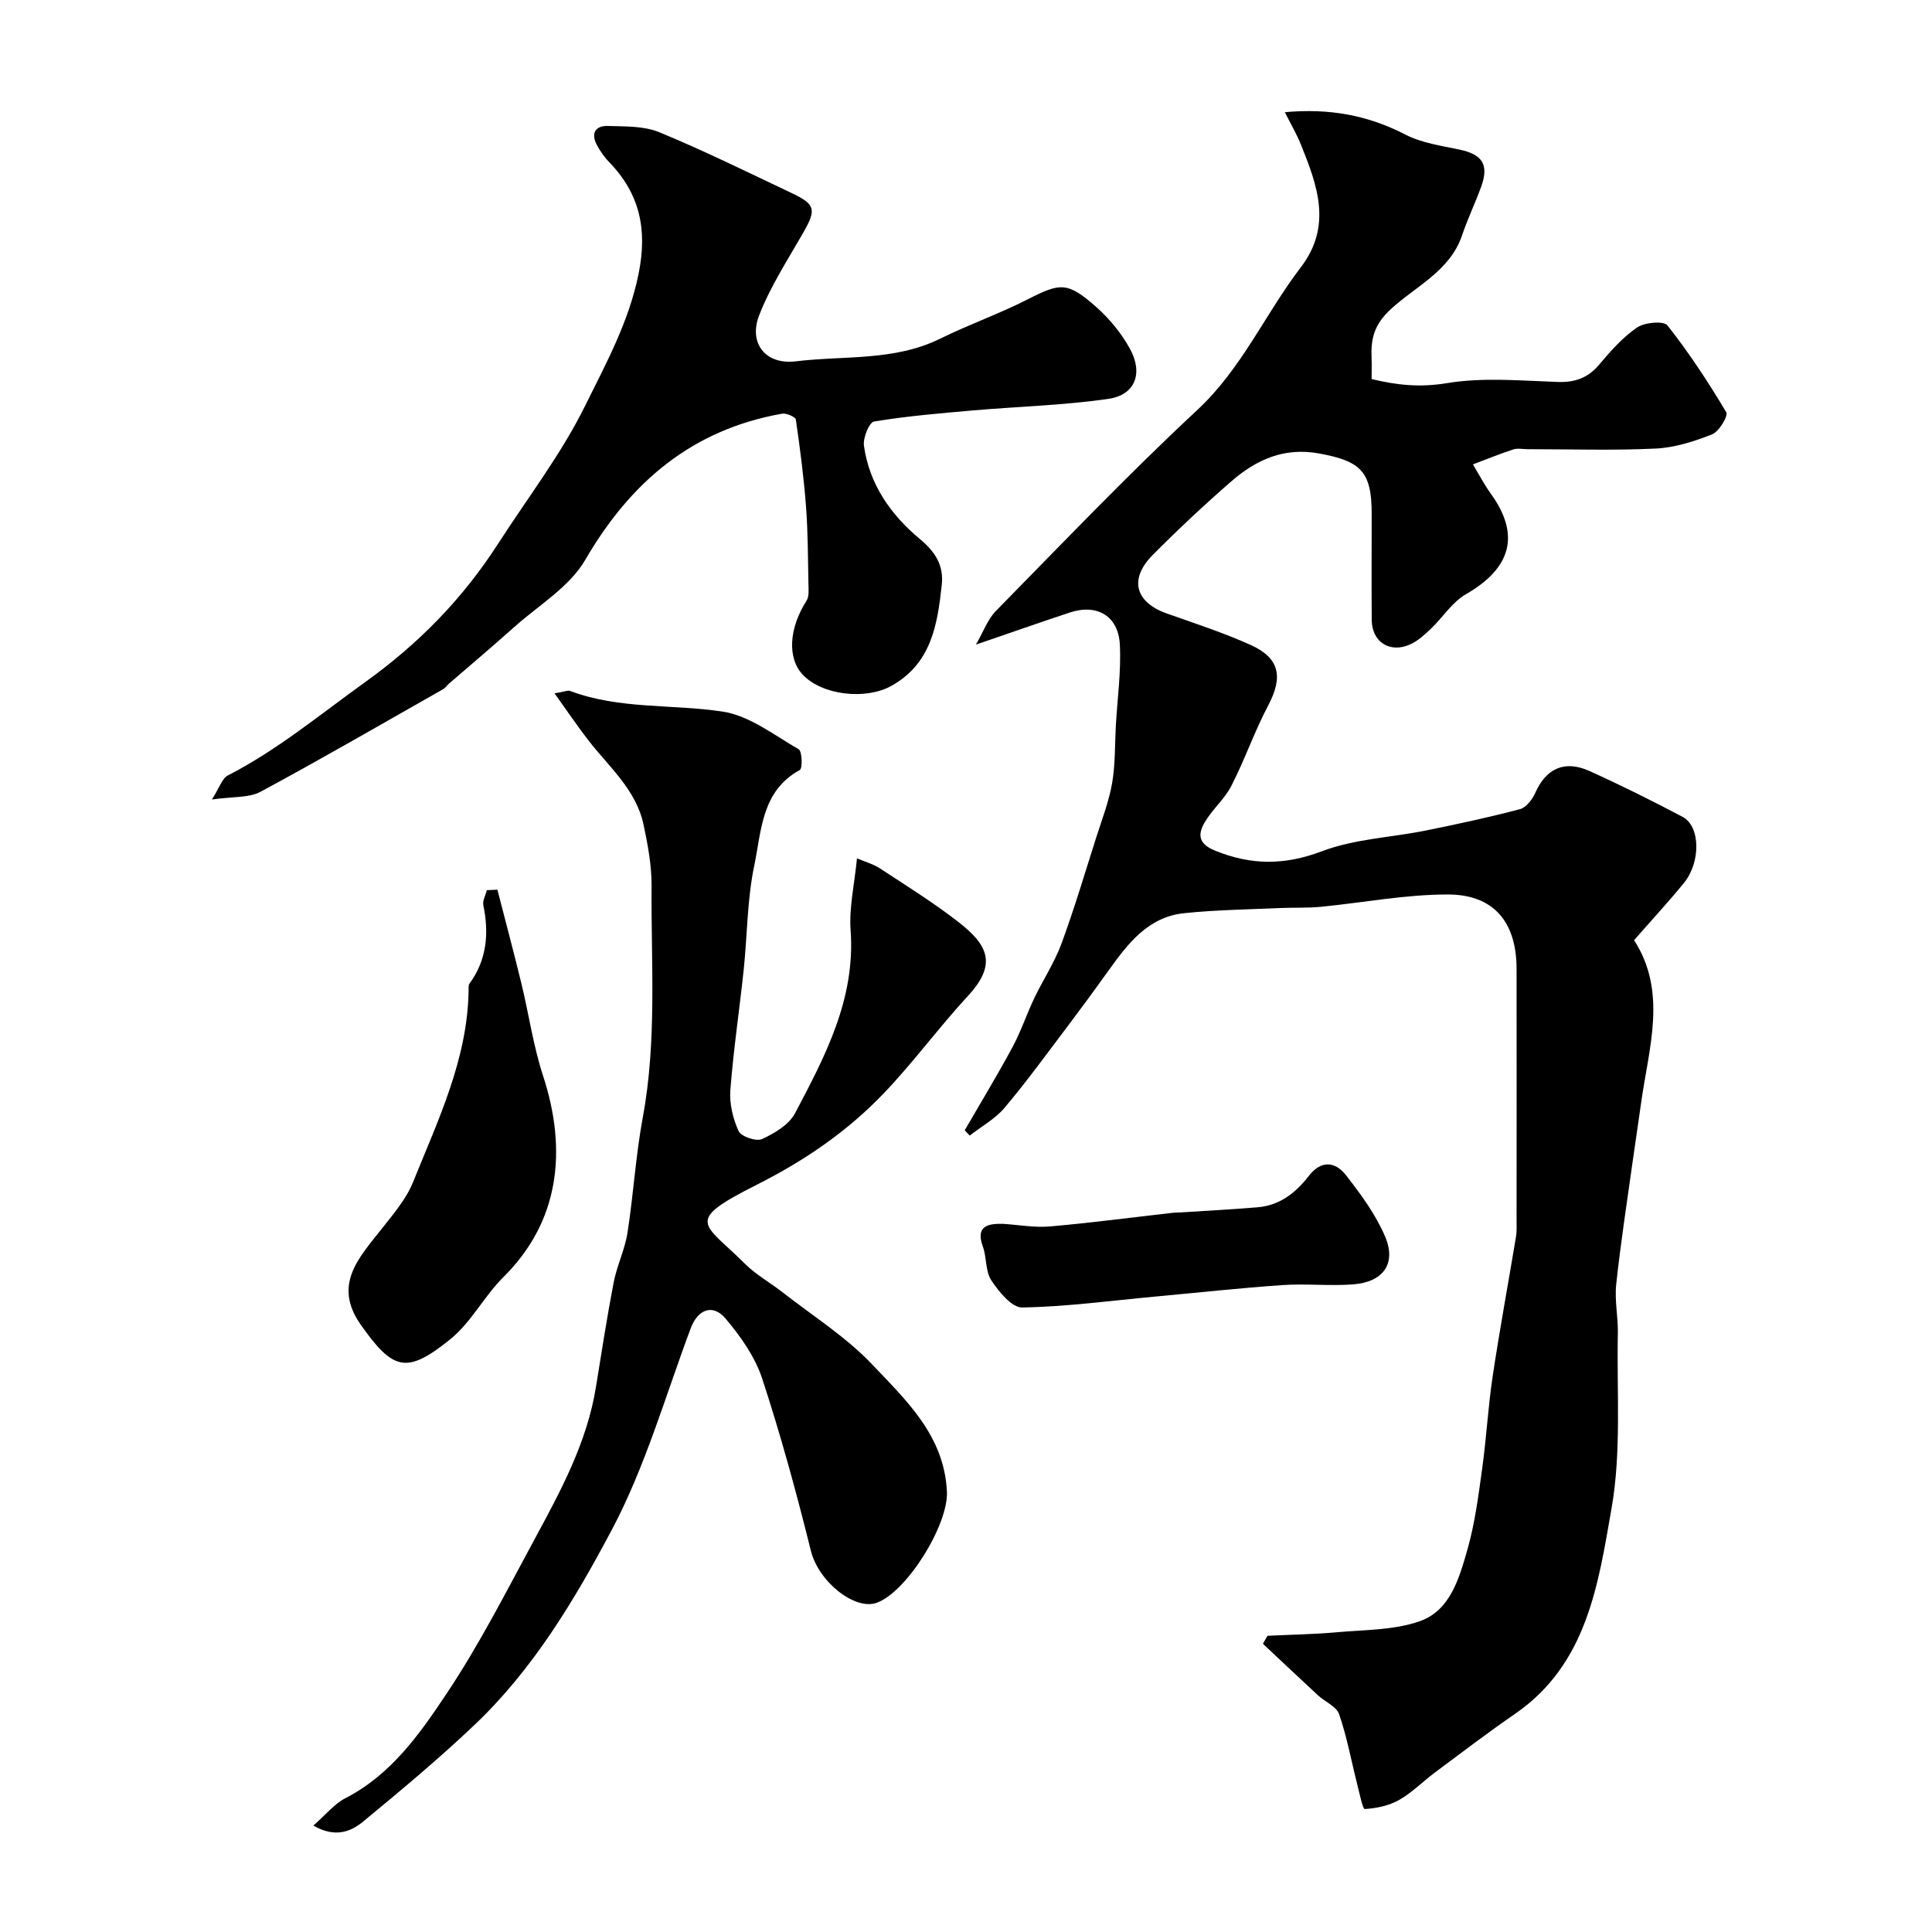<svg enable-background="new 0 0 400 400" viewBox="0 0 400 400" xmlns="http://www.w3.org/2000/svg"><g fill="#010000"><path d="m199.73 234.02c3.31-5.72 6.74-11.37 9.88-17.19 1.75-3.25 2.93-6.81 4.52-10.16 1.8-3.78 4.17-7.33 5.61-11.23 2.68-7.26 4.88-14.7 7.23-22.08 1.18-3.71 2.62-7.4 3.28-11.21.68-3.89.55-7.92.77-11.88.32-5.61 1.12-11.25.83-16.83-.3-5.93-4.74-8.48-10.34-6.63-6.11 2.02-12.18 4.16-19.45 6.65 1.53-2.64 2.41-5.23 4.15-6.99 13.76-14 27.33-28.23 41.69-41.6 9.2-8.56 14.04-19.88 21.42-29.53 6.56-8.59 3.42-16.99 0-25.45-.89-2.21-2.12-4.29-3.31-6.66 9.2-.85 17.21.63 24.93 4.62 3.37 1.74 7.39 2.32 11.18 3.11 4.8 1.01 6.21 3.11 4.53 7.73-1.22 3.36-2.79 6.6-3.93 9.99-2.49 7.43-9.61 10.57-14.76 15.32-3.51 3.23-4.16 6.18-3.99 10.17.06 1.32.01 2.65.01 4.31 5.21 1.26 10.02 1.77 15.55.85 7.46-1.24 15.29-.52 22.94-.25 3.64.13 6.3-.83 8.65-3.62s4.85-5.63 7.83-7.66c1.57-1.07 5.5-1.41 6.28-.43 4.47 5.68 8.47 11.76 12.17 17.98.45.75-1.48 4-2.92 4.57-3.72 1.48-7.74 2.76-11.7 2.95-8.81.42-17.66.13-26.49.13-1 0-2.08-.24-2.98.05-2.82.92-5.58 2.05-8.36 3.1 1.24 2.04 2.34 4.17 3.73 6.1 6.12 8.49 4.23 15.36-5.18 20.78-2.84 1.63-4.78 4.79-7.24 7.14-1.29 1.23-2.69 2.52-4.28 3.24-4.24 1.92-7.96-.51-7.98-5.08-.05-7.33-.01-14.66-.01-22 0-8.72-2.27-10.86-10.86-12.44-7.32-1.34-13.05 1.3-18.2 5.77-5.62 4.89-11.07 9.99-16.31 15.28-4.92 4.98-3.57 9.76 2.94 12.07 5.83 2.06 11.73 3.98 17.35 6.51 6.08 2.74 6.76 6.66 3.66 12.53-2.84 5.38-4.84 11.2-7.61 16.62-1.39 2.72-3.91 4.85-5.49 7.5-1.45 2.45-1.52 4.47 2.06 5.93 7.5 3.06 14.42 3.08 22.19.13 6.73-2.55 14.3-2.83 21.47-4.28 6.53-1.32 13.06-2.72 19.5-4.42 1.28-.34 2.56-2.01 3.16-3.36 2.23-5.04 6.05-6.88 11.23-4.54 6.53 2.95 12.96 6.15 19.3 9.5 3.67 1.94 3.78 9.37.26 13.68-3.23 3.96-6.71 7.72-10.32 11.84 6.96 10.8 3.01 22.38 1.43 33.86-.55 4.05-1.19 8.08-1.75 12.13-1.17 8.42-2.48 16.82-3.38 25.27-.36 3.34.41 6.78.34 10.17-.25 12.1.76 24.45-1.31 36.24-2.75 15.63-5.02 32.19-19.93 42.48-5.67 3.91-11.15 8.09-16.67 12.2-2.49 1.86-4.71 4.16-7.39 5.67-2.09 1.18-4.68 1.72-7.1 1.87-.42.03-1.1-3.3-1.56-5.11-1.23-4.85-2.12-9.81-3.75-14.52-.56-1.62-2.94-2.58-4.41-3.94-3.81-3.52-7.58-7.1-11.37-10.65.32-.55.64-1.1.96-1.65 4.75-.23 9.51-.3 14.23-.72 5.81-.53 11.93-.41 17.31-2.3 6.32-2.23 8.16-8.97 9.85-14.85 1.55-5.43 2.27-11.13 3.05-16.75.88-6.34 1.22-12.77 2.17-19.1 1.45-9.65 3.23-19.26 4.83-28.89.19-1.14.12-2.32.12-3.49.01-17.33.02-34.66 0-51.99-.01-9.64-4.69-15.39-14.26-15.39-8.78 0-17.55 1.71-26.34 2.56-2.81.27-5.65.12-8.47.25-6.6.3-13.23.38-19.79 1.07-7.39.78-11.58 6.23-15.55 11.78-2.75 3.85-5.55 7.66-8.4 11.44-4.34 5.74-8.57 11.57-13.19 17.06-1.95 2.31-4.79 3.86-7.22 5.76-.35-.36-.69-.72-1.04-1.09z"/><path d="m64.87 377.97c2.62-2.29 4.36-4.51 6.63-5.67 9.55-4.9 15.48-13.42 21.08-21.83 6.75-10.13 12.3-21.08 18.11-31.81 5.4-9.98 10.82-19.98 12.68-31.41 1.18-7.25 2.29-14.51 3.68-21.72.67-3.48 2.31-6.79 2.86-10.28 1.24-7.92 1.7-15.97 3.16-23.83 2.97-15.95 1.71-32.01 1.83-48.03.03-4.2-.78-8.47-1.65-12.61-1.51-7.21-7.07-11.9-11.34-17.39-2.33-2.99-4.45-6.15-7.1-9.84 1.99-.32 2.72-.68 3.24-.49 10.23 3.84 21.09 2.68 31.57 4.27 5.54.84 10.65 4.86 15.74 7.8.72.42.82 3.97.23 4.29-7.99 4.37-7.93 12.67-9.44 19.85-1.47 7.02-1.42 14.36-2.18 21.54-.88 8.3-2.12 16.57-2.76 24.89-.21 2.8.53 5.91 1.71 8.48.52 1.13 3.66 2.2 4.85 1.65 2.59-1.19 5.58-2.97 6.83-5.34 6.25-11.83 12.54-23.69 11.51-37.88-.34-4.69.79-9.49 1.32-14.9 1.7.73 3.39 1.19 4.78 2.1 5.46 3.58 11.03 7.05 16.18 11.05 6.15 4.77 8.11 8.73 2.05 15.29-6.02 6.52-11.29 13.74-17.41 20.15-7.51 7.87-16.33 13.93-26.18 18.9-15.47 7.79-11.23 7.85-2.61 16.46 2.29 2.28 5.23 3.9 7.8 5.91 6.25 4.89 13.13 9.22 18.53 14.92 7.06 7.45 14.95 14.76 15.48 26.37.31 6.84-8.31 20.75-14.54 22.98-4.51 1.62-12.02-4.31-13.63-10.78-2.97-11.98-6.23-23.92-10.08-35.64-1.48-4.5-4.46-8.74-7.57-12.41-2.71-3.2-5.78-1.87-7.23 2.01-5.24 14-9.38 28.6-16.33 41.71-7.67 14.45-16.23 28.79-28.32 40.29-7.39 7.03-15.25 13.58-23.12 20.08-2.56 2.12-5.8 3.48-10.36.87z"/><path d="m43.87 165.53c1.63-2.55 2.13-4.38 3.28-4.97 10.26-5.26 19.02-12.57 28.32-19.24 11.25-8.06 20.36-17.4 27.71-28.83 6.08-9.45 13.03-18.48 17.97-28.49 4.32-8.74 9.08-17.42 11.07-27.35 1.83-9.07.29-16.47-6.06-23.04-1.01-1.04-1.88-2.28-2.57-3.56-1.3-2.41-.36-4.05 2.26-3.97 3.58.11 7.46-.02 10.66 1.3 9.3 3.84 18.35 8.31 27.45 12.62 4.93 2.34 5.07 3.41 2.3 8.25-3.2 5.6-6.8 11.1-9.1 17.07-2.21 5.75 1.34 10.25 7.59 9.49 9.99-1.22 20.39 0 29.9-4.69 5.96-2.94 12.28-5.16 18.2-8.18 6.67-3.41 8.18-3.65 14.18 1.68 2.72 2.42 5.17 5.41 6.91 8.59 2.8 5.09 1.08 9.57-4.45 10.37-9.26 1.34-18.67 1.58-28.01 2.39-6.86.6-13.74 1.18-20.52 2.3-.99.16-2.32 3.39-2.09 5.01 1.11 7.98 5.57 14.32 11.57 19.31 3.23 2.69 4.98 5.46 4.54 9.53-.9 8.25-2.15 16.3-10.5 20.92-5.23 2.89-14.17 1.93-18.22-2.29-3.31-3.44-2.93-9.66.72-15.37.57-.89.42-2.32.4-3.49-.11-5.33-.1-10.67-.5-15.98-.46-6.03-1.23-12.05-2.11-18.04-.08-.56-1.97-1.38-2.86-1.22-18.61 3.3-31.35 14.11-40.75 30.28-3.25 5.59-9.64 9.38-14.69 13.89-4.46 3.99-9.04 7.85-13.57 11.77-.38.33-.65.81-1.07 1.05-12.6 7.15-25.15 14.42-37.9 21.29-2.4 1.29-5.66.96-10.06 1.6z"/><path d="m102.98 184.2c1.67 6.5 3.41 12.99 4.99 19.51 1.53 6.31 2.44 12.82 4.45 18.97 5.09 15.55 3.39 30.22-8.15 41.68-4.17 4.15-6.68 9.42-11.18 13.03-8.88 7.11-11.69 6.41-18.4-3.12-5.85-8.31-.34-13.91 4.36-19.88 2.39-3.04 5.04-6.12 6.46-9.63 5.16-12.8 11.27-25.39 11.51-39.64.01-.49-.07-1.11.18-1.46 3.61-4.96 4.07-10.42 2.87-16.25-.19-.95.47-2.07.73-3.11.73-.03 1.45-.07 2.18-.1z"/><path d="m207.62 253.38c3.26.21 6.56.82 9.78.54 8.47-.74 16.9-1.86 25.36-2.82.66-.07 1.33-.06 1.99-.1 5.22-.34 10.44-.61 15.66-1.05 4.55-.38 7.87-3.01 10.53-6.45 2.63-3.41 5.54-3 7.76-.15 3.08 3.96 6.16 8.14 8.09 12.71 2.36 5.59-.44 9.4-6.68 9.86-4.83.36-9.72-.19-14.56.14-8.84.61-17.65 1.58-26.47 2.39-9.15.85-18.29 2.09-27.45 2.25-2.15.04-4.83-3.27-6.39-5.62-1.25-1.89-.93-4.75-1.76-7.02-1.55-4.27 1.12-4.74 4.14-4.68z"/></g></svg>